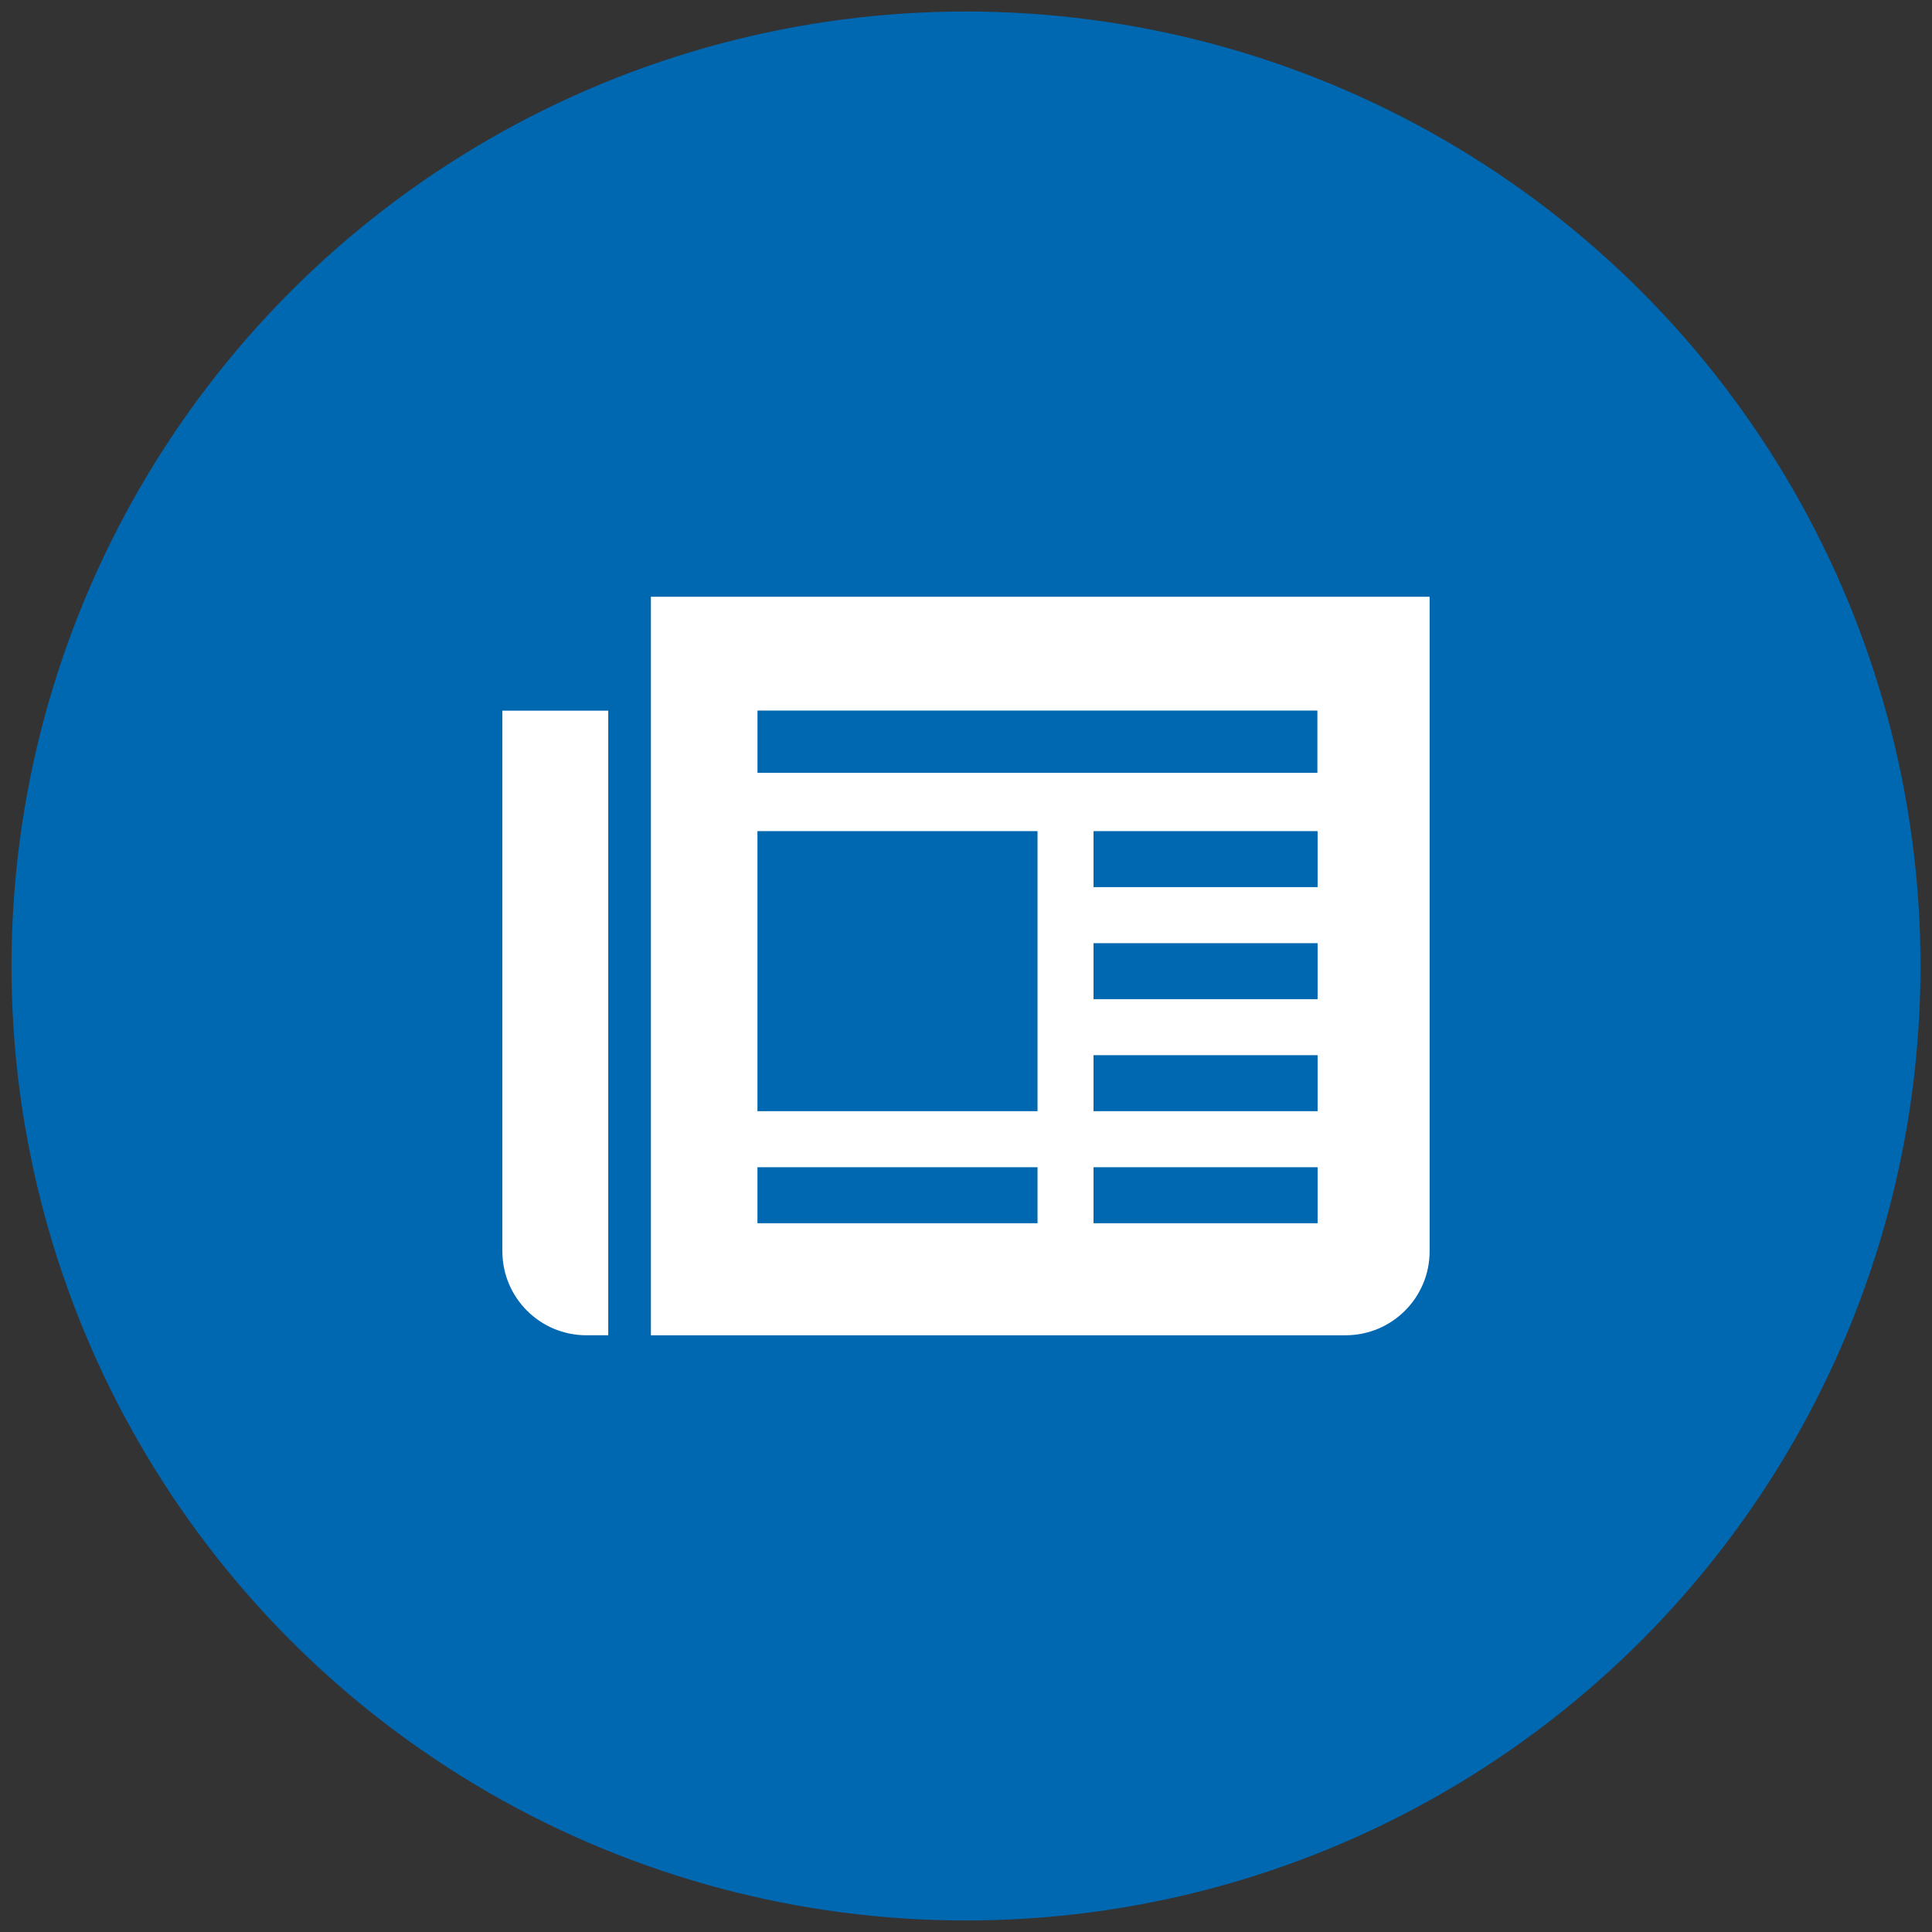 <?xml version="1.0" encoding="utf-8"?>
<!-- Generator: Adobe Illustrator 15.0.2, SVG Export Plug-In . SVG Version: 6.00 Build 0)  -->
<!DOCTYPE svg PUBLIC "-//W3C//DTD SVG 1.1//EN" "http://www.w3.org/Graphics/SVG/1.1/DTD/svg11.dtd">
<svg version="1.1" id="Layer_1" xmlns="http://www.w3.org/2000/svg" xmlns:xlink="http://www.w3.org/1999/xlink" x="0px" y="0px"
	 width="150px" height="150px" viewBox="0 0 150 150" enable-background="new 0 0 150 150" xml:space="preserve">
<rect x="0" y="0" width="150" height="150" fill="#333333" stroke="none"/>
<circle fill="#0067B1" cx="75" cy="75" r="74.107"/>
<g>
	<path fill="#FFFFFF" d="M47.224,55.178h-8.22v41.969c0,3.602,2.922,6.523,6.525,6.523h1.695L47.224,55.178L47.224,55.178z"/>
	<path fill="#FFFFFF" d="M50.535,46.33v57.34h53.938c3.602,0,6.523-2.922,6.523-6.523V46.33H50.535z M58.812,55.167h43.469V60
		H58.812V55.167z M80.553,94.972H58.808v-4.35h21.745V94.972z M80.553,86.273H58.808V64.528h21.745V86.273z M102.299,94.972H84.901
		v-4.35h17.397V94.972L102.299,94.972z M102.299,86.273H84.901v-4.349h17.397V86.273L102.299,86.273z M102.299,77.575H84.901v-4.348
		h17.397V77.575L102.299,77.575z M102.299,68.876H84.901v-4.349h17.397V68.876L102.299,68.876z"/>
</g>
</svg>
